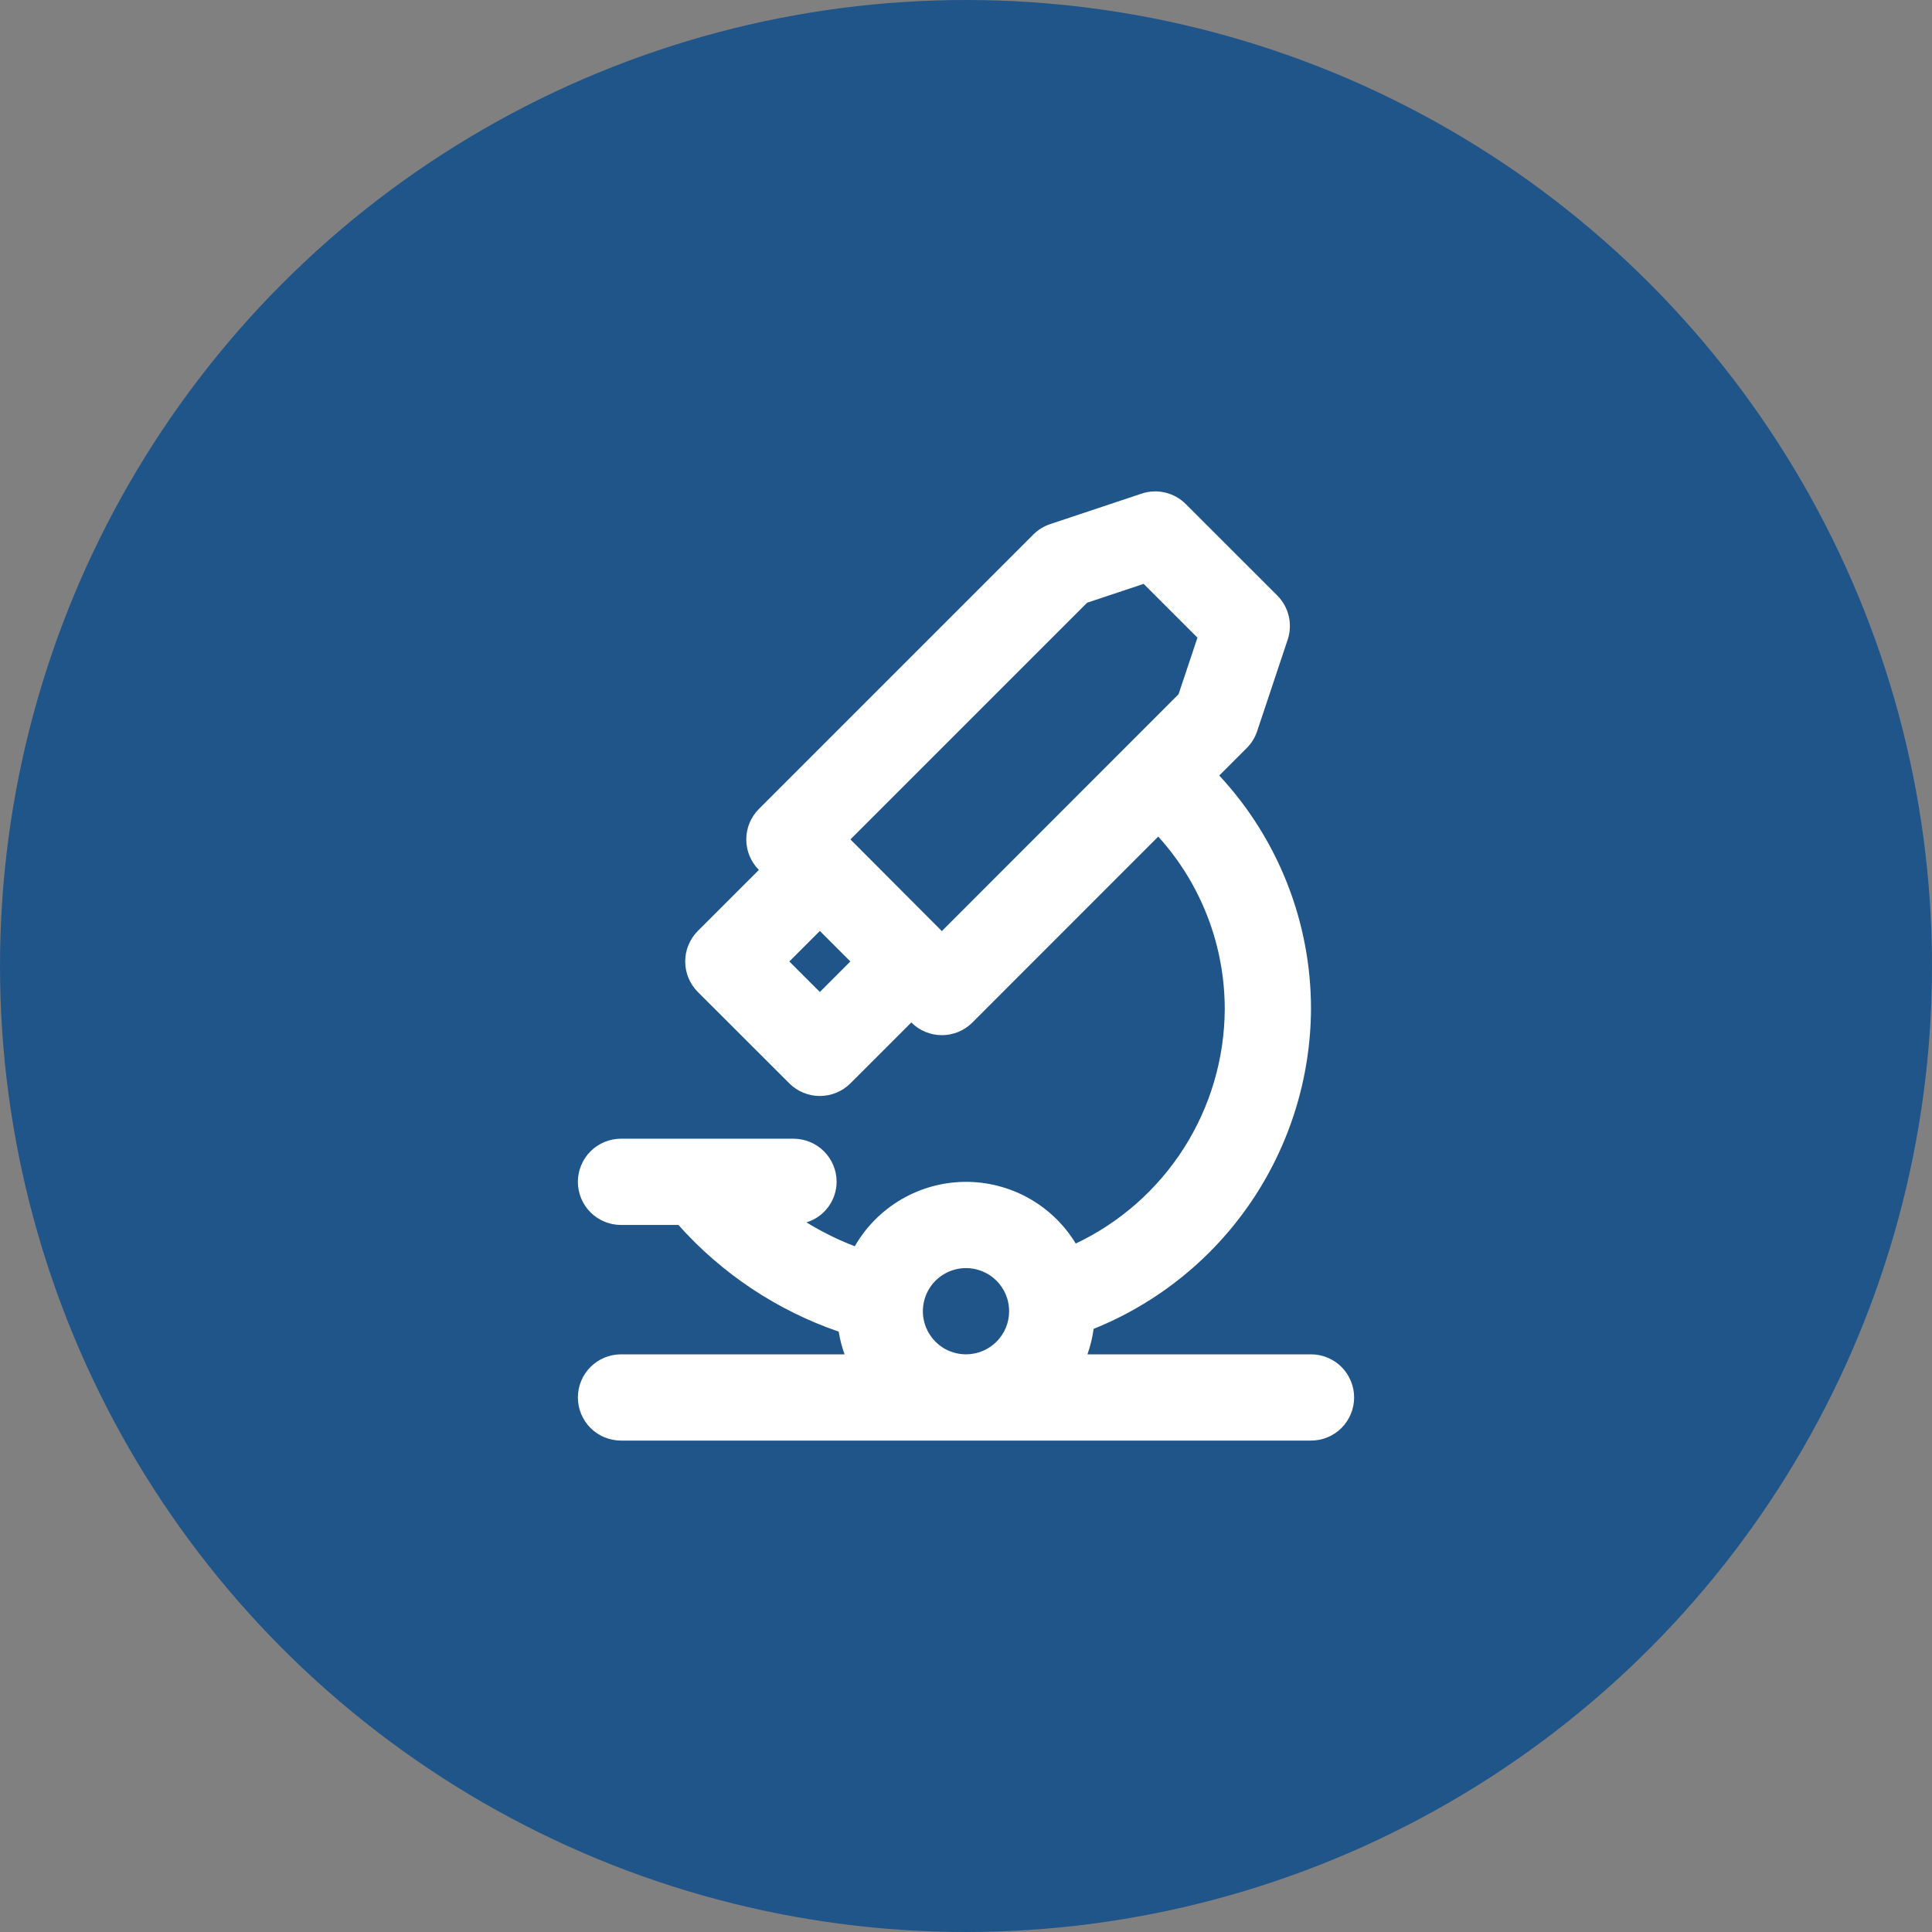 <svg width="56" height="56" viewBox="0 0 56 56" fill="none" xmlns="http://www.w3.org/2000/svg">
<rect x="0" y="0" width="56" height="56" fill="#808080" stroke="none"/>
<circle cx="28" cy="28" r="28" fill="#20558A"/>
<path d="M38 39.256H31.52C31.605 39.017 31.665 38.769 31.699 38.518C33.549 37.773 35.136 36.495 36.258 34.846C37.38 33.197 37.987 31.251 38 29.256C38.004 26.742 37.053 24.32 35.341 22.479L36.138 21.681C36.275 21.545 36.378 21.378 36.439 21.194L37.324 18.541C37.397 18.321 37.408 18.085 37.355 17.858C37.302 17.632 37.187 17.426 37.023 17.261L34.37 14.61C34.206 14.446 33.999 14.33 33.773 14.277C33.547 14.223 33.31 14.234 33.09 14.308L30.44 15.191C30.256 15.253 30.088 15.356 29.951 15.494L21.997 23.448C21.763 23.682 21.631 24 21.631 24.331C21.631 24.663 21.763 24.981 21.997 25.215L20.227 26.984C20.111 27.1 20.019 27.238 19.956 27.39C19.893 27.541 19.861 27.704 19.861 27.868C19.861 28.032 19.893 28.195 19.956 28.347C20.019 28.499 20.111 28.637 20.227 28.753L22.88 31.403C23.114 31.637 23.432 31.768 23.764 31.768C24.095 31.768 24.413 31.637 24.648 31.403L26.415 29.636L26.418 29.639C26.652 29.873 26.97 30.005 27.301 30.005C27.633 30.005 27.951 29.873 28.185 29.639L33.572 24.249C34.815 25.62 35.502 27.406 35.5 29.256C35.492 30.68 35.083 32.072 34.319 33.273C33.555 34.474 32.467 35.435 31.181 36.045C30.846 35.492 30.372 35.037 29.806 34.723C29.24 34.41 28.603 34.249 27.956 34.257C27.31 34.265 26.676 34.441 26.119 34.769C25.561 35.096 25.098 35.563 24.776 36.124C24.289 35.936 23.821 35.705 23.376 35.431C23.628 35.354 23.849 35.199 24.006 34.987C24.163 34.776 24.248 34.52 24.25 34.256C24.25 33.925 24.118 33.607 23.884 33.372C23.649 33.138 23.331 33.006 23 33.006H18C17.669 33.006 17.351 33.138 17.116 33.372C16.882 33.607 16.75 33.925 16.75 34.256C16.75 34.588 16.882 34.906 17.116 35.14C17.351 35.375 17.669 35.506 18 35.506H19.664C20.922 36.918 22.522 37.983 24.31 38.598C24.346 38.822 24.403 39.042 24.48 39.256H18C17.669 39.256 17.351 39.388 17.116 39.622C16.882 39.857 16.75 40.175 16.75 40.506C16.75 40.838 16.882 41.156 17.116 41.39C17.351 41.625 17.669 41.756 18 41.756H38C38.331 41.756 38.65 41.625 38.884 41.39C39.118 41.156 39.25 40.838 39.25 40.506C39.25 40.175 39.118 39.857 38.884 39.622C38.65 39.388 38.331 39.256 38 39.256ZM23.764 28.753L22.879 27.869L23.764 26.984L24.648 27.869L23.764 28.753ZM34.161 20.123L27.3 26.988L24.65 24.331L31.511 17.47L33.15 16.924L34.709 18.483L34.161 20.123ZM28 39.256C27.753 39.256 27.511 39.183 27.305 39.046C27.1 38.908 26.94 38.713 26.845 38.485C26.75 38.256 26.726 38.005 26.774 37.763C26.822 37.52 26.941 37.297 27.116 37.122C27.291 36.948 27.514 36.829 27.756 36.78C27.999 36.732 28.25 36.757 28.478 36.852C28.707 36.946 28.902 37.106 29.039 37.312C29.177 37.517 29.25 37.759 29.25 38.006C29.25 38.338 29.118 38.656 28.884 38.89C28.649 39.124 28.331 39.256 28 39.256Z" fill="white"/>
</svg>
